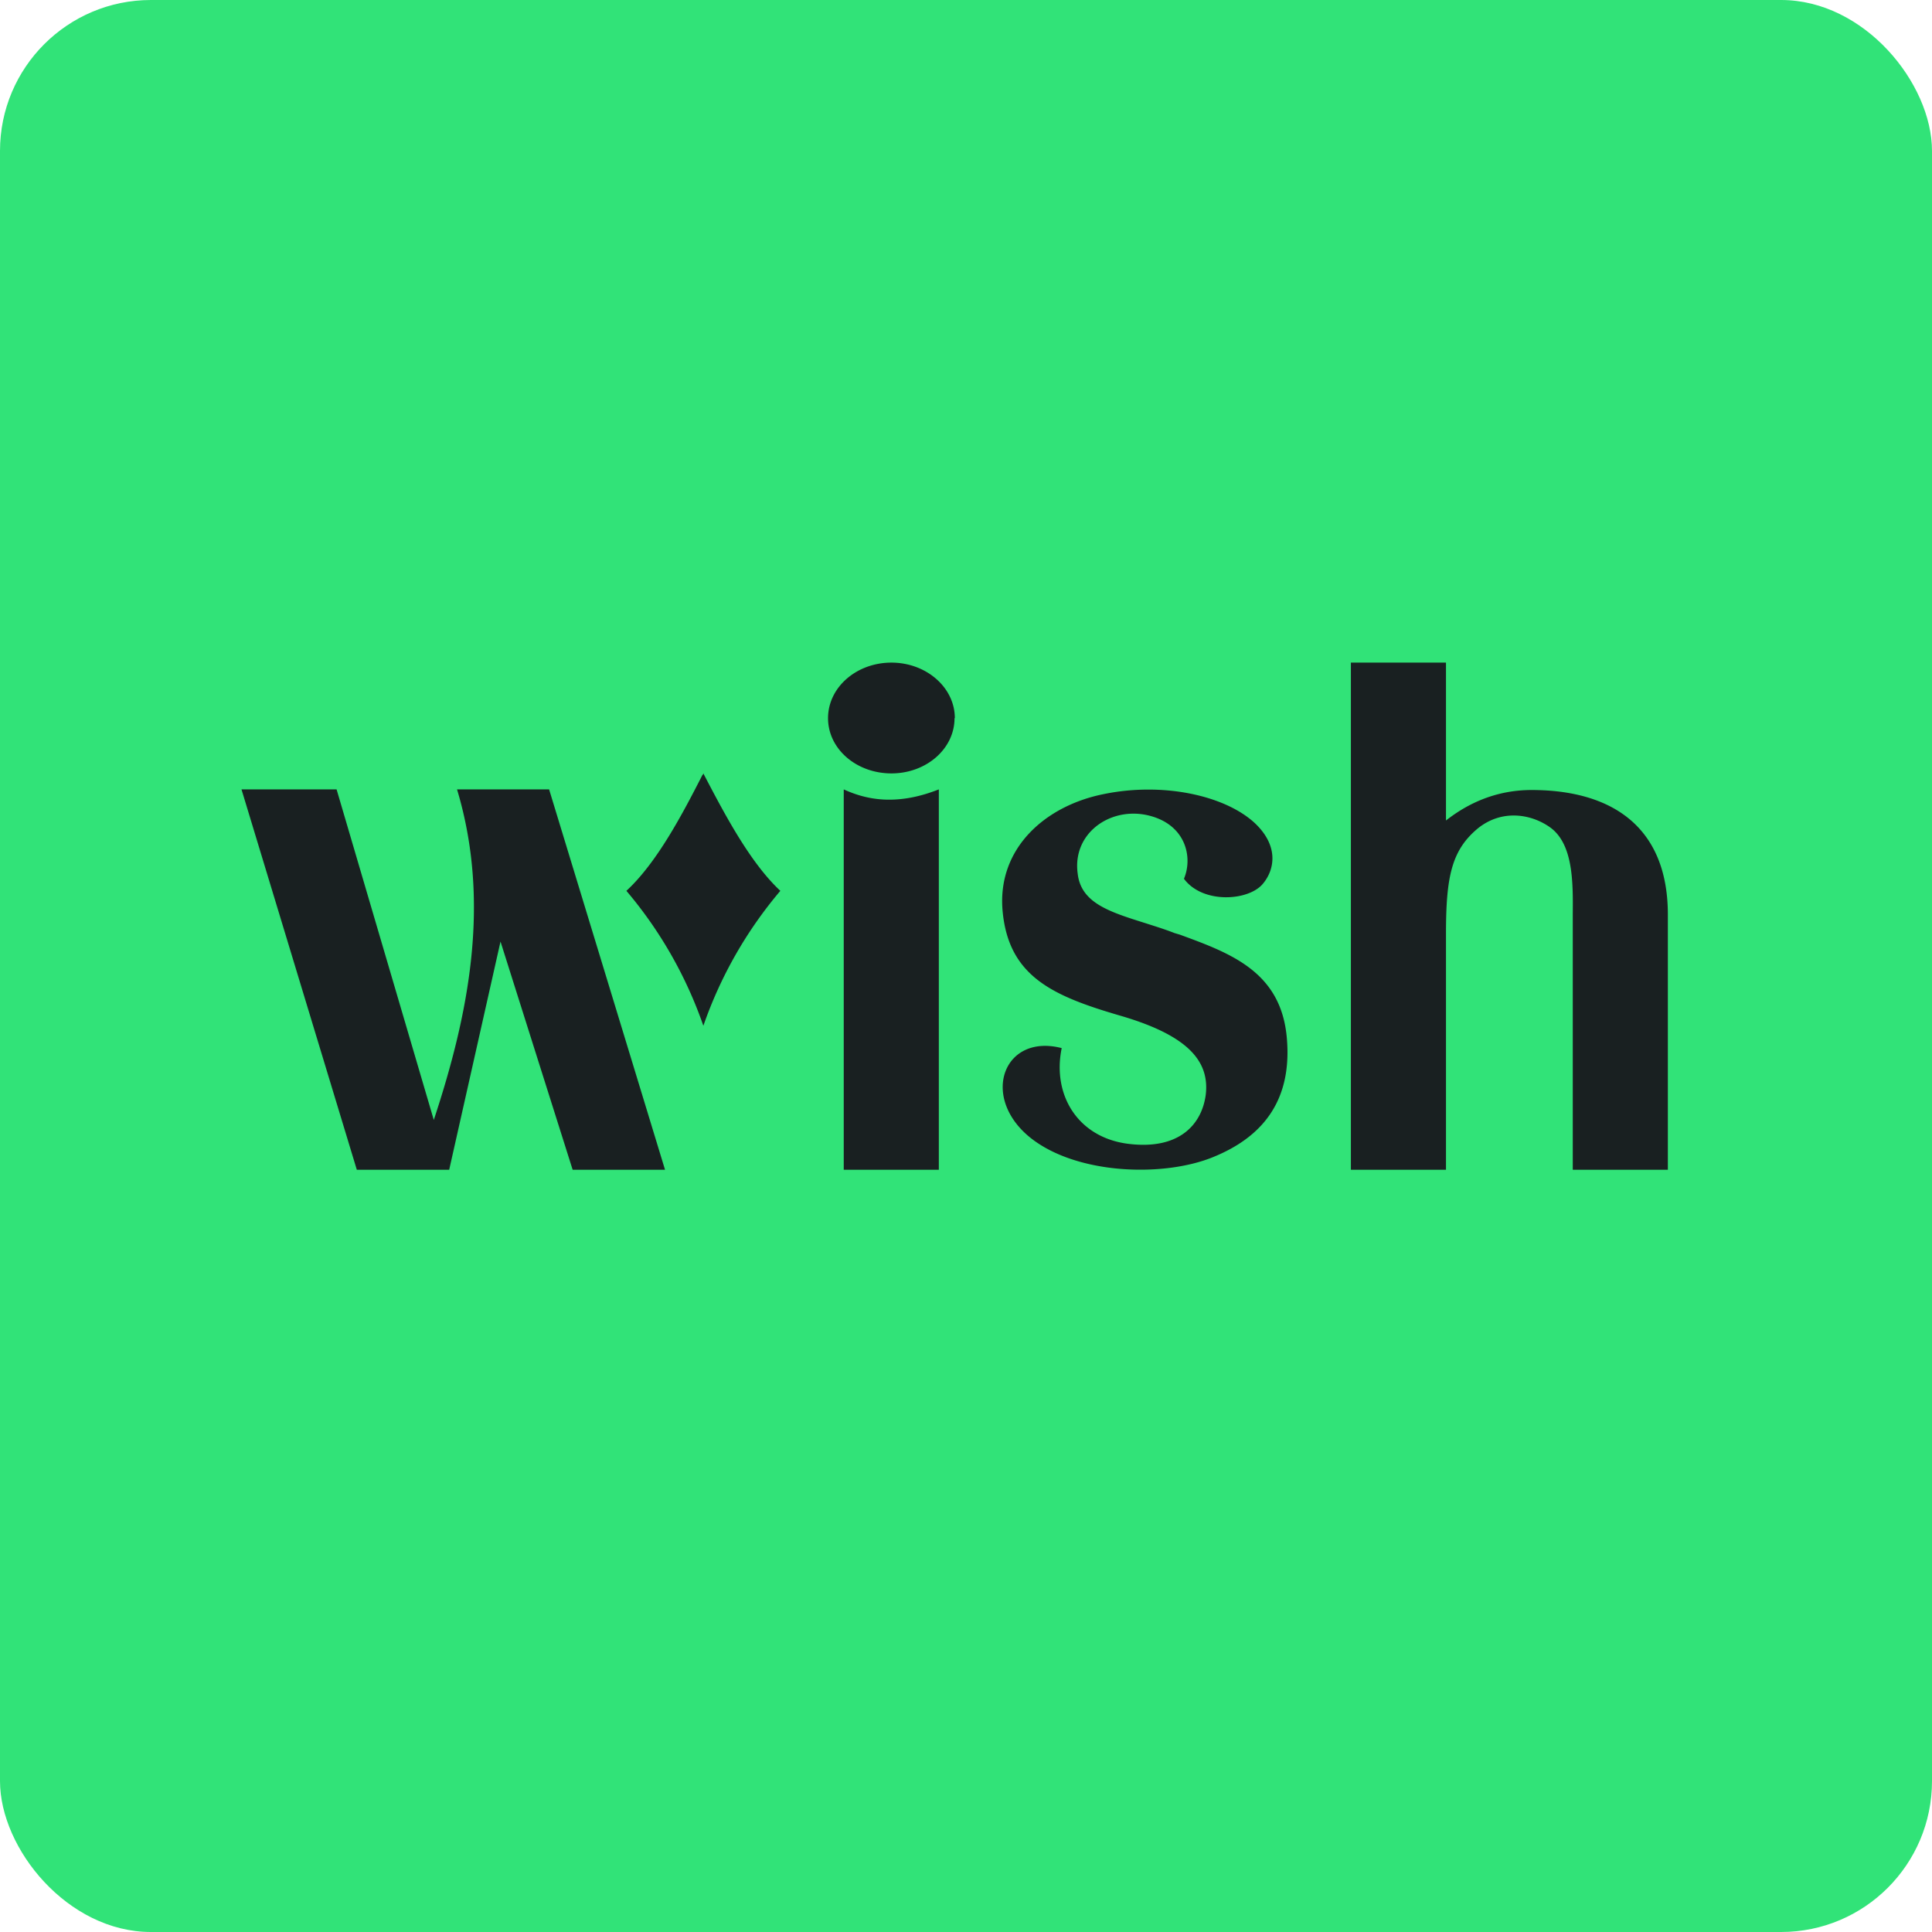 <!-- by FastBull --><svg xmlns="http://www.w3.org/2000/svg" width="64" height="64" viewBox="0 0 64 64"><rect x="0" y="0" width="64" height="64" rx="5" ry="5" fill="#31e378" /><path fill="#31e378" d="M 2.75,2 L 61.55,2 L 61.55,60.80 L 2.75,60.80 L 2.75,2" /><path d="M 50.74,26.17 C 49.69,26.17 48.74,26.52 47.90,27.18 L 47.90,21.95 L 44.75,21.95 L 44.75,38.75 L 47.90,38.75 L 47.90,30.94 C 47.90,29.05 48.08,28.16 48.97,27.43 C 49.78,26.79 50.76,26.97 51.38,27.43 C 52.11,27.99 52.11,29.22 52.10,30.27 L 52.10,38.75 L 55.25,38.75 L 55.25,30.30 C 55.25,27.41 53.42,26.17 50.73,26.17 M 42.63,34.41 C 42.45,32.19 40.77,31.58 39.08,30.96 L 38.91,30.91 C 38.58,30.78 38.25,30.68 37.94,30.58 C 36.77,30.21 35.81,29.92 35.70,28.94 C 35.52,27.64 36.71,26.76 37.94,26.99 C 39.27,27.25 39.53,28.38 39.22,29.11 C 39.84,29.95 41.37,29.85 41.84,29.27 C 42.23,28.80 42.37,28.01 41.55,27.25 C 40.55,26.34 38.50,25.90 36.54,26.31 C 34.62,26.70 33.04,28.10 33.21,30.15 C 33.40,32.36 34.89,33 37.16,33.66 C 39.36,34.31 40.08,35.16 39.94,36.28 C 39.80,37.28 39.03,38.10 37.37,37.89 C 35.71,37.68 34.85,36.28 35.17,34.72 C 33.28,34.23 32.48,36.27 34.05,37.62 C 35.56,38.91 38.53,39.02 40.21,38.32 C 41.72,37.70 42.81,36.56 42.63,34.41 L 42.63,34.41 M 27.95,26.15 C 28.43,26.37 28.92,26.49 29.45,26.49 C 30.03,26.49 30.56,26.36 31.10,26.15 L 31.10,38.75 L 27.95,38.75 L 27.95,26.15 M 31.62,23.79 C 31.62,24.81 30.68,25.62 29.53,25.62 C 28.37,25.62 27.43,24.81 27.43,23.79 C 27.43,22.77 28.37,21.95 29.53,21.95 C 30.68,21.95 31.63,22.77 31.63,23.79 M 18.97,38.75 L 22.03,38.75 L 18.19,26.15 L 15.14,26.15 C 16.26,29.88 15.54,33.56 14.37,37.10 L 11.15,26.15 L 8,26.15 L 11.82,38.75 L 14.88,38.75 L 16.58,31.19 L 18.97,38.75 L 18.97,38.75 M 23.28,25.67 L 23.30,25.62 L 23.33,25.68 C 23.99,26.94 24.84,28.57 25.85,29.51 A 14.01,14.01 0 0,0 23.30,33.98 A 14,14 0 0,0 20.75,29.51 C 21.77,28.57 22.62,26.94 23.27,25.67 L 23.28,25.67" fill="#192021" /></svg>